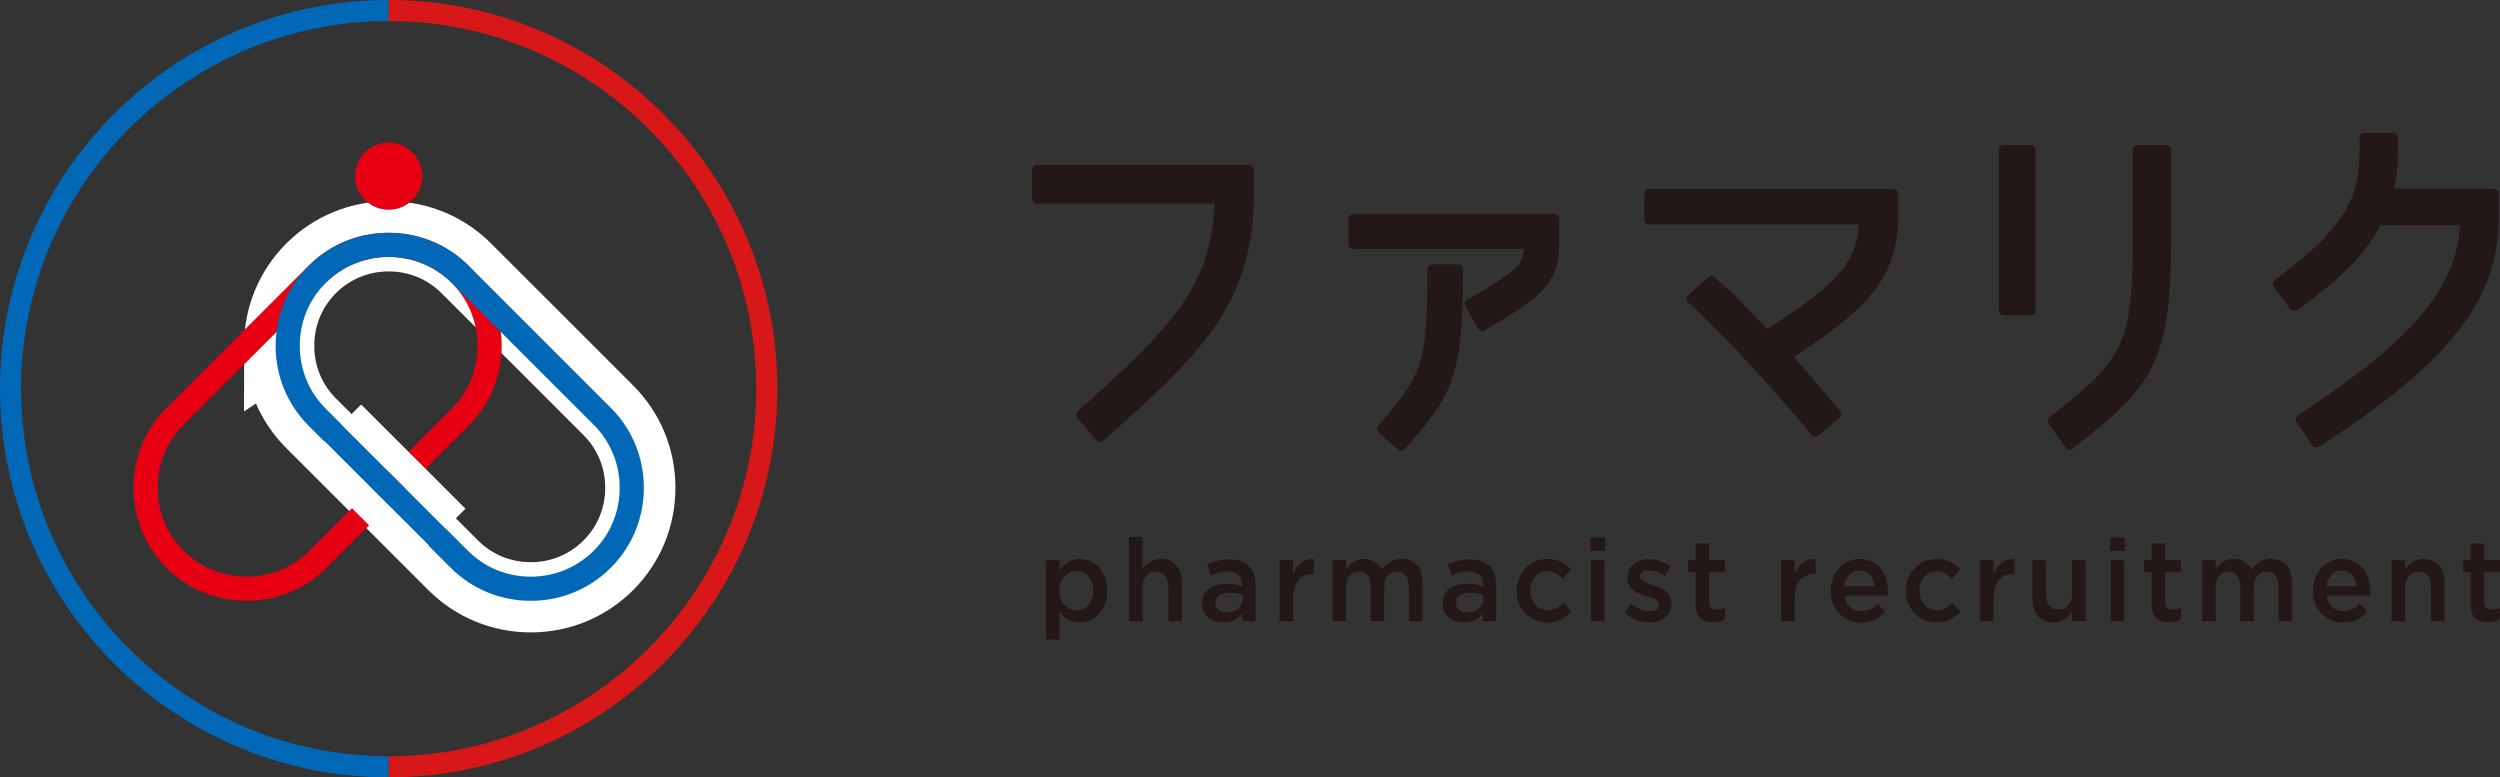 <?xml version="1.0" encoding="UTF-8"?><svg id="_イヤー_2" xmlns="http://www.w3.org/2000/svg" viewBox="0 0 213.497 66.383"><rect x="0" y="0" width="213.497" height="66.383" fill="#333333" stroke="none"/><defs><style>.cls-1{stroke:#0068b7;}.cls-1,.cls-2{fill:#0068b7;}.cls-1,.cls-3{stroke-width:.6px;}.cls-4{fill:#fff;}.cls-5{fill:#d71718;}.cls-6,.cls-3{fill:#e60012;}.cls-3{stroke:#e60012;}.cls-7{stroke:#231815;stroke-linecap:round;stroke-linejoin:round;stroke-width:.837px;}.cls-7,.cls-8{fill:none;}.cls-9{fill:#231815;}.cls-8{stroke:#fff;stroke-width:5.996px;}</style></defs><g id="_イヤー_1-2"><g><g><path class="cls-8" d="M23.839,29.532c0,2.506,.97,4.856,2.733,6.618l12.129,12.125c1.762,1.76,4.118,2.733,6.626,2.733s4.862-.973,6.621-2.733c1.765-1.762,2.735-4.11,2.735-6.618s-.97-4.859-2.735-6.62l-6.141-6.141h0l-1.054-1.054-4.935-4.931c-1.708-1.705-3.968-2.668-6.39-2.728-.076,0-.155-.002-.234-.002-2.51,0-4.859,.97-6.623,2.73-1.763,1.761-2.733,4.112-2.733,6.622Z"/><path class="cls-6" d="M36.063,15.045c0,1.585-1.285,2.869-2.87,2.869s-2.87-1.284-2.87-2.869,1.285-2.869,2.87-2.869,2.87,1.284,2.87,2.869Z"/><path class="cls-3" d="M38.778,35.117l-12.132,12.122c-1.487,1.49-3.471,2.307-5.59,2.307s-4.103-.816-5.592-2.307c-1.484-1.481-2.301-3.466-2.301-5.582s.817-4.101,2.301-5.589l12.135-12.123c1.435-1.432,3.347-2.252,5.39-2.3l.199-.002c2.117,0,4.103,.815,5.592,2.302,1.487,1.485,2.302,3.467,2.302,5.587s-.815,4.099-2.304,5.584Zm1.034-12.206c-1.765-1.76-4.116-2.73-6.624-2.73-.079,0-.155,.002-.234,.002-2.422,.06-4.681,1.023-6.389,2.728l-4.933,4.931-1.057,1.054h0l-6.143,6.141c-1.763,1.761-2.733,4.111-2.733,6.62s.97,4.856,2.733,6.618c1.762,1.76,4.115,2.733,6.623,2.733s4.862-.973,6.626-2.733l12.13-12.125c1.762-1.762,2.732-4.111,2.732-6.618s-.97-4.861-2.732-6.622Z"/><path class="cls-1" d="M23.839,29.532c0,2.506,.97,4.856,2.733,6.618l12.129,12.125c1.762,1.76,4.118,2.733,6.626,2.733s4.862-.973,6.621-2.733c1.765-1.762,2.735-4.11,2.735-6.618s-.97-4.859-2.735-6.62l-6.141-6.141h0l-1.054-1.054-4.935-4.931c-1.708-1.705-3.968-2.668-6.39-2.728-.076,0-.155-.002-.234-.002-2.51,0-4.859,.97-6.623,2.73-1.763,1.761-2.733,4.112-2.733,6.622Zm1.46,0c0-2.12,.82-4.102,2.304-5.587,1.489-1.486,3.476-2.302,5.592-2.302l.2,.002c2.04,.048,3.956,.868,5.393,2.3l12.13,12.123c1.487,1.488,2.304,3.473,2.304,5.589s-.817,4.101-2.304,5.582c-1.487,1.49-3.474,2.307-5.59,2.307s-4.103-.816-5.589-2.307l-12.132-12.122c-1.487-1.485-2.307-3.468-2.307-5.584Z"/><path class="cls-2" d="M33.193,66.383C14.891,66.383,0,51.494,0,33.192S14.891,0,33.193,0V1.799C15.882,1.799,1.799,15.882,1.799,33.192s14.083,31.393,31.394,31.393"/><rect class="cls-4" x="30.122" y="36.675" width="2.398" height="12.589" transform="translate(-21.213 34.755) rotate(-45.024)"/><rect class="cls-4" x="33.25" y="33.545" width="2.399" height="12.589" transform="translate(-18.083 36.049) rotate(-45.022)"/><path class="cls-5" d="M33.193,66.383v-1.799c17.309,0,31.391-14.083,31.391-31.393S50.502,1.799,33.193,1.799V0c18.301,0,33.19,14.89,33.19,33.192s-14.889,33.191-33.19,33.191Z"/></g><g><g><g><path class="cls-7" d="M93.953,37.317l-1.627-1.897c8.339-7.405,11.652-11.009,11.837-18.442h-15.608v-2.47h18.121v1.868c0,9.363-4.322,13.474-12.723,20.941Z"/><path class="cls-7" d="M130.558,20.932v-.095h-14.992v-2.121h17.168v2.215c0,3.289-1.99,4.46-6.16,6.927l-1.044-1.898c4.264-2.498,5.028-3.069,5.028-5.028Zm-8.245,2.055h2.208c0,9.396-.921,10.503-4.847,15.089l-1.656-1.424c3.835-4.555,4.295-5.252,4.295-13.665Z"/><path class="cls-7" d="M152.582,30.389c.921,1.077,2.022,2.339,4.23,4.964l-1.777,1.52c-5.12-6.169-8.799-9.679-10.579-11.356l1.688-1.517,1.534,1.361,3.186,3.257c4.965-3.225,8.339-5.375,8.308-9.871h-18.333v-2.18h20.849v1.962c0,5.504-3.343,8.065-9.106,11.861Z"/><path class="cls-7" d="M173.424,12.8v13.73h-2.302V12.8h2.302Zm1.868,23.155l1.442,2.024c6.652-5.157,8.248-7.117,8.248-17.176V12.8h-2.425v8.003c0,9.235-1.255,10.407-7.266,15.152Z"/><path class="cls-7" d="M210.515,18.842h-7.483c-1.287,2.5-3.096,4.399-7.11,7.309l-1.413-1.901c7.392-5.438,7.421-8.221,7.421-12.492h2.454c0,2.499-.155,3.574-.46,4.775h9.045v2.151c0,6.707-4.169,12.051-15.147,19.105l-1.349-1.991c10.087-6.547,13.919-11.23,14.043-16.956Z"/></g><g><path class="cls-9" d="M93.953,37.317l-1.627-1.897c8.339-7.405,11.652-11.009,11.837-18.442h-15.608v-2.47h18.121v1.868c0,9.363-4.322,13.474-12.723,20.941Z"/><path class="cls-9" d="M130.558,20.932v-.095h-14.992v-2.121h17.168v2.215c0,3.289-1.99,4.46-6.16,6.927l-1.044-1.898c4.264-2.498,5.028-3.069,5.028-5.028Zm-8.245,2.055h2.208c0,9.396-.921,10.503-4.847,15.089l-1.656-1.424c3.835-4.555,4.295-5.252,4.295-13.665Z"/><path class="cls-9" d="M152.582,30.389c.921,1.077,2.022,2.339,4.23,4.964l-1.777,1.52c-5.12-6.169-8.799-9.679-10.579-11.356l1.688-1.517,1.534,1.361,3.186,3.257c4.965-3.225,8.339-5.375,8.308-9.871h-18.333v-2.18h20.849v1.962c0,5.504-3.343,8.065-9.106,11.861Z"/><path class="cls-9" d="M173.424,12.8v13.73h-2.302V12.8h2.302Zm1.868,23.155l1.442,2.024c6.652-5.157,8.248-7.117,8.248-17.176V12.8h-2.425v8.003c0,9.235-1.255,10.407-7.266,15.152Z"/><path class="cls-9" d="M210.515,18.842h-7.483c-1.287,2.5-3.096,4.399-7.11,7.309l-1.413-1.901c7.392-5.438,7.421-8.221,7.421-12.492h2.454c0,2.499-.155,3.574-.46,4.775h9.045v2.151c0,6.707-4.169,12.051-15.147,19.105l-1.349-1.991c10.087-6.547,13.919-11.23,14.043-16.956Z"/></g></g><g><path class="cls-9" d="M89.332,47.839h1.157v.87c.372-.542,.899-.979,1.721-.979,1.184,0,2.341,.969,2.341,2.706v.019c0,1.724-1.149,2.702-2.341,2.702-.842,0-1.369-.435-1.721-.92v2.389h-1.157v-6.787Zm4.042,2.616v-.019c0-1.007-.657-1.669-1.445-1.669-.78,0-1.469,.671-1.469,1.669v.019c0,.995,.689,1.664,1.469,1.664,.795,0,1.445-.64,1.445-1.664Z"/><path class="cls-9" d="M96.404,45.848h1.159v2.795c.323-.486,.792-.912,1.575-.912,1.138,0,1.794,.793,1.794,1.993v3.326h-1.154v-2.96c0-.809-.391-1.272-1.078-1.272-.67,0-1.138,.483-1.138,1.29v2.941h-1.159v-7.202Z"/><path class="cls-9" d="M102.659,51.548v-.02c0-1.121,.849-1.674,2.082-1.674,.563,0,.964,.088,1.356,.215v-.127c0-.739-.44-1.136-1.25-1.136-.564,0-.987,.127-1.443,.327l-.308-.938c.554-.255,1.1-.425,1.902-.425,.756,0,1.32,.208,1.672,.582,.372,.375,.546,.928,.546,1.608v3.088h-1.13v-.652c-.342,.424-.869,.76-1.642,.76-.947,0-1.787-.562-1.787-1.609Zm3.458-.373v-.355c-.298-.117-.687-.206-1.147-.206-.746,0-1.184,.324-1.184,.866v.02c0,.502,.428,.792,.984,.792,.763,0,1.347-.454,1.347-1.116Z"/><path class="cls-9" d="M109.27,47.839h1.159v1.174c.312-.777,.895-1.311,1.787-1.27v1.262h-.068c-1.012,0-1.719,.68-1.719,2.062v1.984h-1.159v-5.211Z"/><path class="cls-9" d="M113.796,47.839h1.157v.792c.324-.464,.765-.9,1.538-.9,.727,0,1.242,.367,1.511,.919,.399-.552,.937-.919,1.701-.919,1.098,0,1.768,.72,1.768,1.993v3.326h-1.156v-2.96c0-.828-.372-1.272-1.022-1.272-.63,0-1.08,.454-1.08,1.29v2.941h-1.157v-2.971c0-.807-.384-1.261-1.021-1.261-.642,0-1.08,.493-1.08,1.29v2.941h-1.157v-5.211Z"/><path class="cls-9" d="M123.204,51.548v-.02c0-1.121,.852-1.674,2.085-1.674,.564,0,.966,.088,1.356,.215v-.127c0-.739-.439-1.136-1.251-1.136-.565,0-.986,.127-1.442,.327l-.308-.938c.557-.255,1.102-.425,1.903-.425,.753,0,1.316,.208,1.671,.582,.372,.375,.545,.928,.545,1.608v3.088h-1.126v-.652c-.347,.424-.871,.76-1.644,.76-.948,0-1.79-.562-1.79-1.609Zm3.461-.373v-.355c-.296-.117-.686-.206-1.147-.206-.745,0-1.183,.324-1.183,.866v.02c0,.502,.428,.792,.981,.792,.766,0,1.349-.454,1.349-1.116Z"/><path class="cls-9" d="M129.523,50.476v-.02c0-1.481,1.106-2.725,2.628-2.725,.945,0,1.539,.367,2.016,.9l-.726,.799c-.353-.387-.726-.652-1.299-.652-.842,0-1.463,.751-1.463,1.659v.019c0,.927,.621,1.664,1.509,1.664,.544,0,.945-.253,1.309-.64l.699,.709c-.498,.573-1.08,.978-2.065,.978-1.502,0-2.608-1.213-2.608-2.691Z"/><path class="cls-9" d="M135.824,45.908h1.243v1.135h-1.243v-1.135Zm.049,1.932h1.155v5.211h-1.155v-5.211Z"/><path class="cls-9" d="M138.738,52.369l.514-.811c.555,.426,1.139,.641,1.654,.641,.495,0,.781-.215,.781-.559v-.023c0-.402-.534-.539-1.125-.729-.746-.214-1.578-.532-1.578-1.526v-.02c0-.987,.795-1.59,1.797-1.59,.63,0,1.319,.228,1.853,.593l-.457,.85c-.49-.308-1.003-.494-1.426-.494-.448,0-.706,.216-.706,.513v.021c0,.385,.544,.542,1.137,.739,.735,.235,1.567,.583,1.567,1.518v.019c0,1.096-.824,1.637-1.873,1.637-.719,0-1.511-.266-2.139-.777Z"/><path class="cls-9" d="M144.802,51.609v-2.743h-.64v-1.026h.64v-1.429h1.157v1.429h1.356v1.026h-1.356v2.556c0,.463,.231,.649,.62,.649,.259,0,.487-.058,.719-.176v.975c-.287,.17-.602,.268-1.041,.268-.851,0-1.455-.386-1.455-1.529Z"/><path class="cls-9" d="M152.109,47.839h1.153v1.174c.318-.777,.901-1.311,1.787-1.27v1.262h-.066c-1.012,0-1.721,.68-1.721,2.062v1.984h-1.153v-5.211Z"/><path class="cls-9" d="M156.346,50.466v-.02c0-1.492,1.024-2.716,2.467-2.716,1.604,0,2.419,1.303,2.419,2.804,0,.108-.01,.215-.018,.333h-3.71c.125,.852,.709,1.321,1.455,1.321,.564,0,.965-.217,1.363-.62l.68,.62c-.478,.594-1.135,.978-2.063,.978-1.461,0-2.592-1.097-2.592-2.701Zm3.736-.387c-.073-.768-.514-1.37-1.279-1.37-.707,0-1.204,.564-1.308,1.37h2.587Z"/><path class="cls-9" d="M162.753,50.476v-.02c0-1.481,1.11-2.725,2.629-2.725,.945,0,1.538,.367,2.016,.9l-.725,.799c-.354-.387-.727-.652-1.3-.652-.842,0-1.462,.751-1.462,1.659v.019c0,.927,.62,1.664,1.511,1.664,.545,0,.945-.253,1.308-.64l.698,.709c-.497,.573-1.08,.978-2.061,.978-1.502,0-2.612-1.213-2.612-2.691Z"/><path class="cls-9" d="M169.087,47.839h1.156v1.174c.315-.777,.898-1.311,1.787-1.27v1.262h-.066c-1.015,0-1.721,.68-1.721,2.062v1.984h-1.156v-5.211Z"/><path class="cls-9" d="M173.574,51.156v-3.316h1.157v2.959c0,.811,.392,1.263,1.081,1.263,.666,0,1.135-.474,1.135-1.281v-2.94h1.166v5.211h-1.166v-.812c-.326,.495-.793,.92-1.576,.92-1.138,0-1.797-.789-1.797-2.002Z"/><path class="cls-9" d="M180.2,45.908h1.243v1.135h-1.243v-1.135Zm.05,1.932h1.153v5.211h-1.153v-5.211Z"/><path class="cls-9" d="M183.737,51.609v-2.743h-.64v-1.026h.64v-1.429h1.157v1.429h1.356v1.026h-1.356v2.556c0,.463,.228,.649,.62,.649,.261,0,.49-.058,.719-.176v.975c-.287,.17-.603,.268-1.044,.268-.85,0-1.452-.386-1.452-1.529Z"/><path class="cls-9" d="M188.059,47.839h1.157v.792c.324-.464,.763-.9,1.538-.9,.726,0,1.241,.367,1.509,.919,.401-.552,.935-.919,1.701-.919,1.098,0,1.768,.72,1.768,1.993v3.326h-1.157v-2.96c0-.828-.372-1.272-1.021-1.272-.63,0-1.08,.454-1.08,1.29v2.941h-1.155v-2.971c0-.807-.383-1.261-1.023-1.261s-1.078,.493-1.078,1.29v2.941h-1.157v-5.211Z"/><path class="cls-9" d="M197.531,50.466v-.02c0-1.492,1.021-2.716,2.464-2.716,1.607,0,2.42,1.303,2.42,2.804,0,.108-.01,.215-.02,.333h-3.709c.126,.852,.709,1.321,1.455,1.321,.562,0,.964-.217,1.366-.62l.676,.62c-.476,.594-1.134,.978-2.061,.978-1.463,0-2.59-1.097-2.59-2.701Zm3.733-.387c-.073-.768-.514-1.37-1.279-1.37-.706,0-1.204,.564-1.307,1.37h2.586Z"/><path class="cls-9" d="M204.233,47.839h1.157v.804c.325-.486,.793-.912,1.578-.912,1.137,0,1.794,.793,1.794,1.993v3.326h-1.154v-2.96c0-.809-.392-1.272-1.08-1.272-.667,0-1.138,.483-1.138,1.29v2.941h-1.157v-5.211Z"/><path class="cls-9" d="M210.985,51.609v-2.743h-.64v-1.026h.64v-1.429h1.16v1.429h1.352v1.026h-1.352v2.556c0,.463,.228,.649,.617,.649,.258,0,.486-.058,.719-.176v.975c-.288,.17-.6,.268-1.041,.268-.851,0-1.455-.386-1.455-1.529Z"/></g></g></g></g></svg>